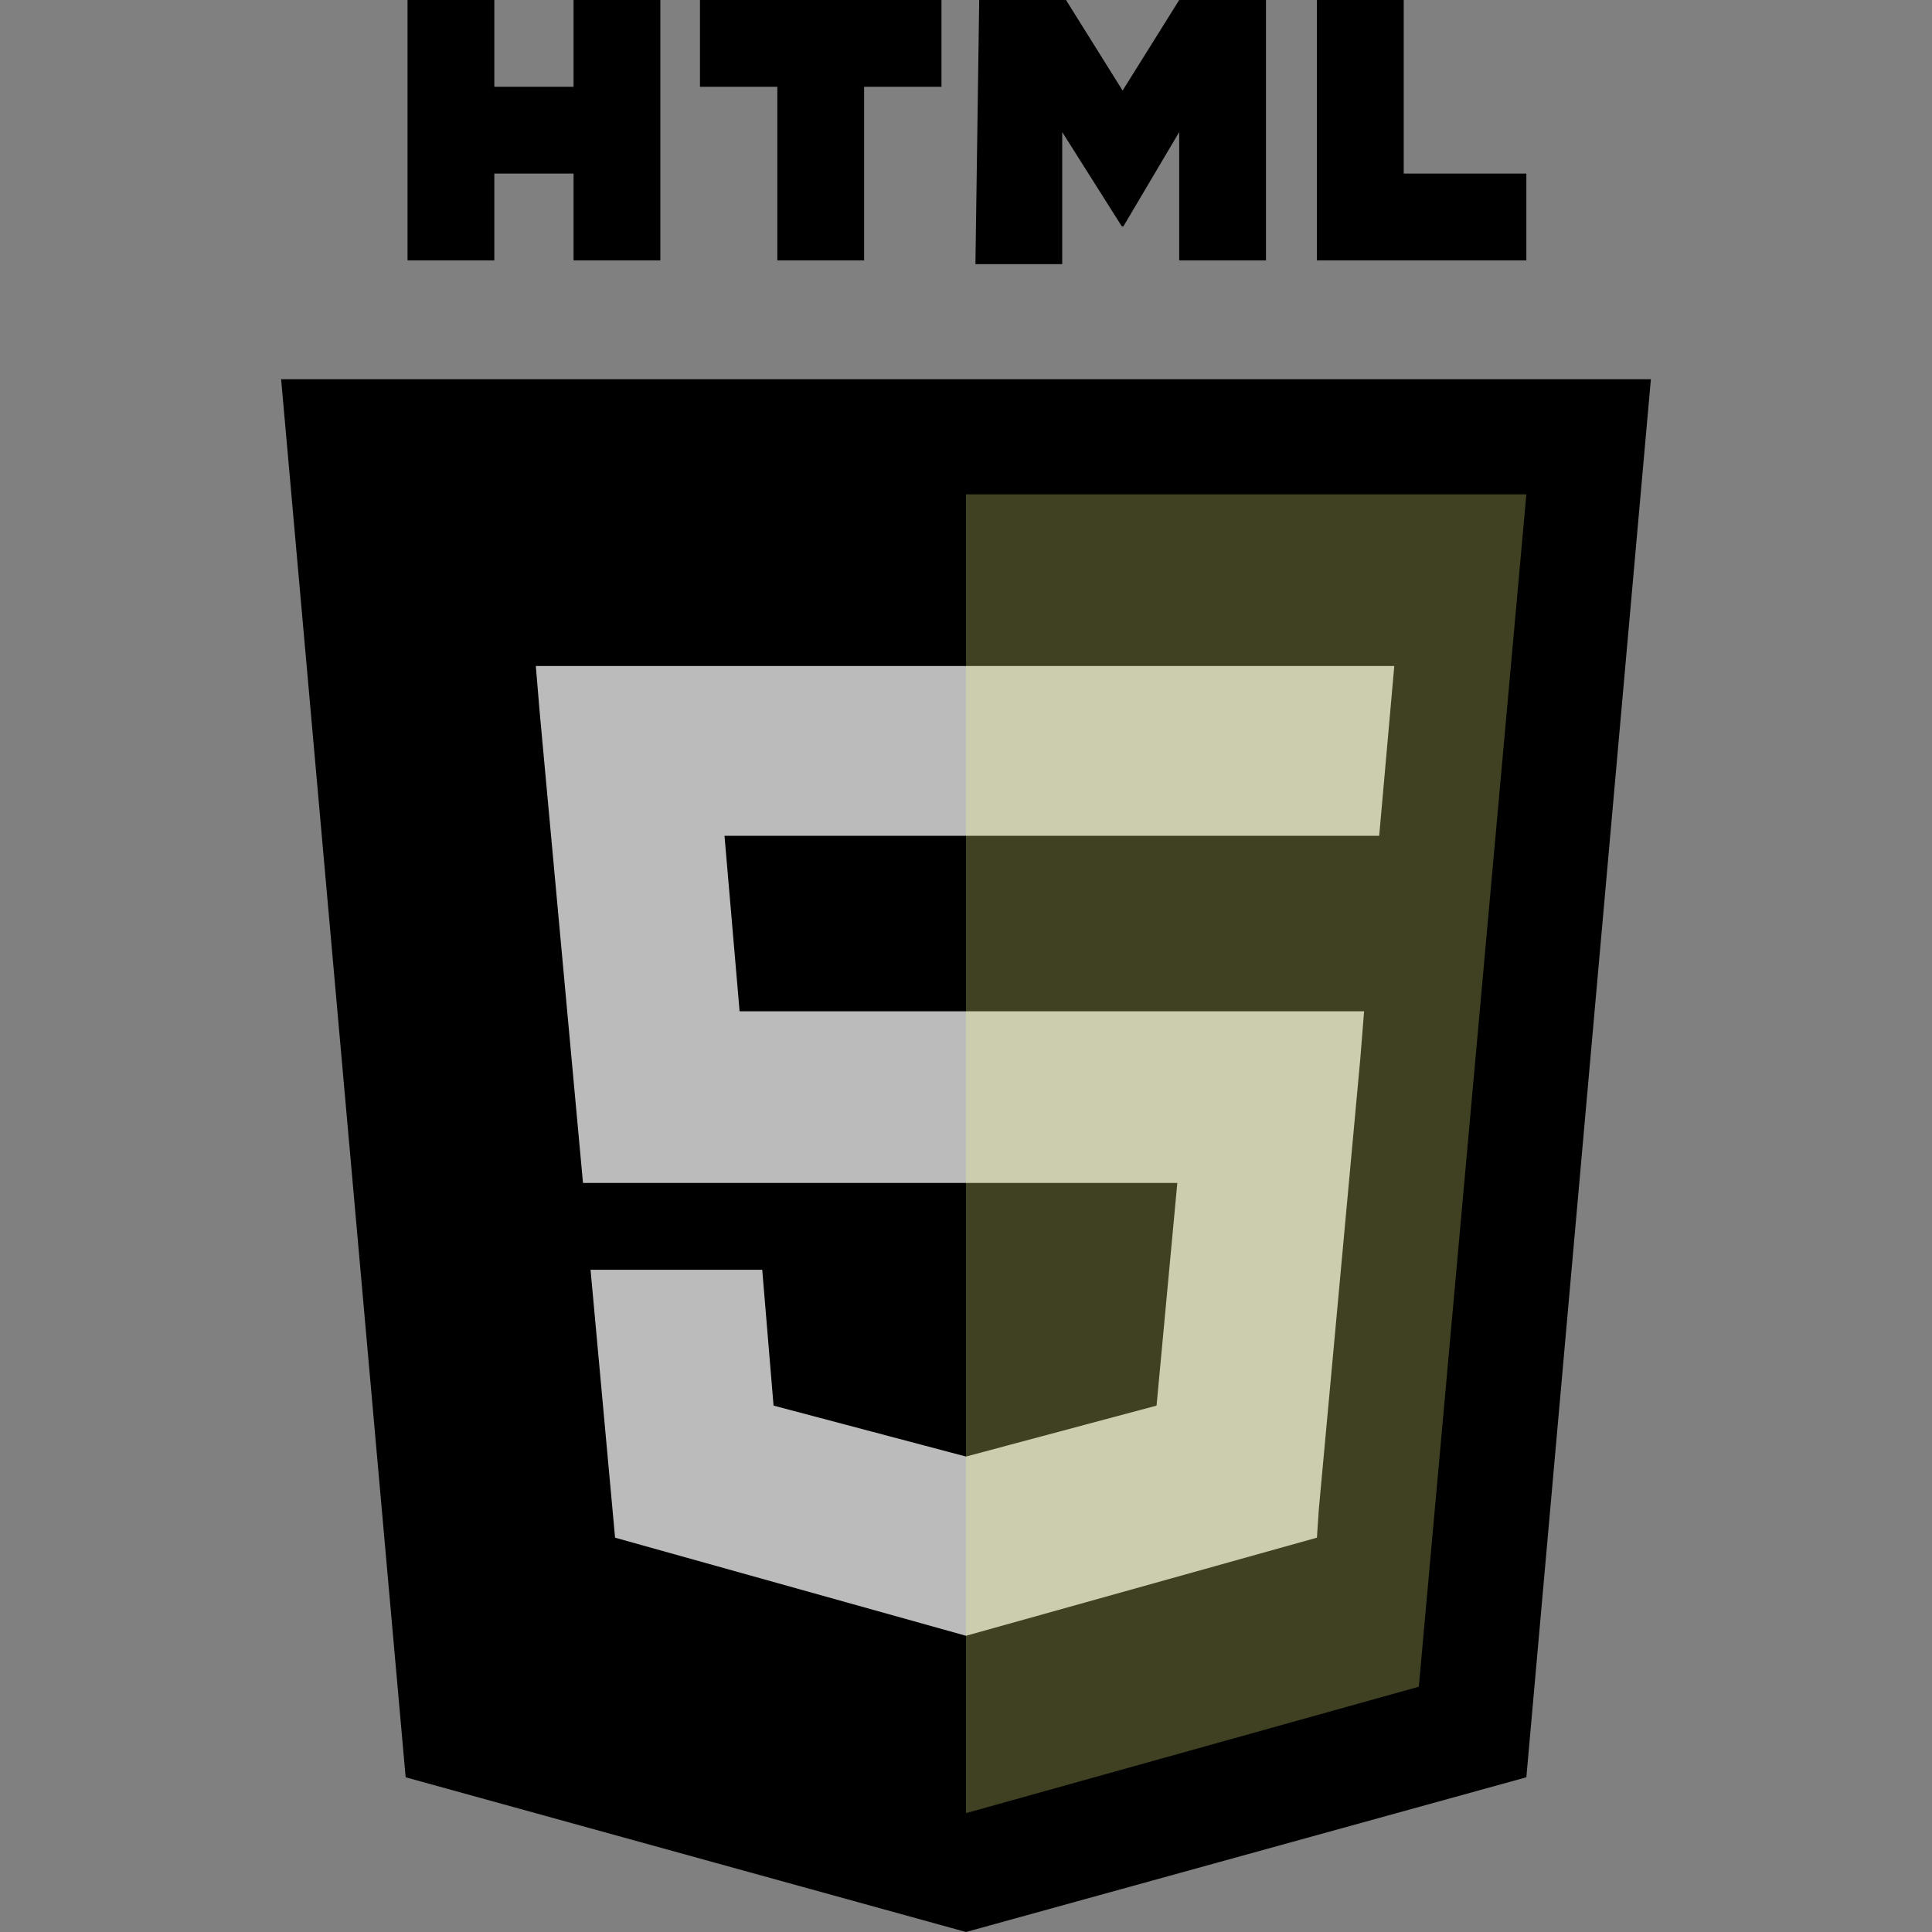 <?xml version="1.0" encoding="utf-8"?>
<!DOCTYPE svg PUBLIC "-//W3C//DTD SVG 1.1//EN" 
"http://www.w3.org/Graphics/SVG/1.1/DTD/svg11.dtd">
<svg version="1.1" xmlns="http://www.w3.org/2000/svg" viewBox="0 0 512 512">

 <rect x="0" y="0" width="512" height="512" fill="#808080" stroke="none"/>

 <!-- If you would like to customize the color of the badge, these two 
HSL colors are the primary oranges -->

 <polygon id="outerbadge" fill="hsl(13, 77%, 52%)" points="107.5,471 
74.5,100.5 437.5,100.5 404.5,471 256,512"/>


 <g id="html"><title>HTML</title>
  <path id="H" d="M108,0h23v23h21v-23h23v69h-23v-23h-21v23h-23z"/>
  <path id="T" d="M206,23h-20.5v-23h64v23h-20.5v46h-23z"/>
  <path id="M" 
d="M259.5,0h23l15,24l15,-24h23v69h-23v-34l-14.8,25h-0.4l-15.8-25v35h-23z"/>
  <path id="L" d="M349,0h23v46h32.5v23h-55.5z"/>
 </g>

<defs>
<linearGradient id="shade">
<stop offset="0" stop-color="#EBEBEB"/>
<stop offset=".5" stop-color="#EBEBEB"/>
<stop offset=".5" stop-color="#fff"/>
<stop offset="1" stop-color="#fff"/>
</linearGradient>
</defs>

  <polygon id="five" fill="#bbb" 
  			points="196,268 192,221.5 365.5,221.5 
369.5,176.5 
					142,176.5 143,188.5 154.5,313.5 
312,313.5 306.5,372.5 256,386 
					205,372.5 202,336.5 177.5,336.5 
156.5,336.5 163,407.5
					256,433.5 349,407.5 349.5,400 
360.5,280.5 361.5,268 349,268 " >
<title>5</title>
</polygon>

 <polygon fill="#ff8" opacity=".25" points="256,480.5 376,447 404.5,131 
256,131">
 <desc>This polygon needs to be +6 hue, +9% saturation, and +3% 
lightness of #outerbadge </desc>
 </polygon>

</svg>

